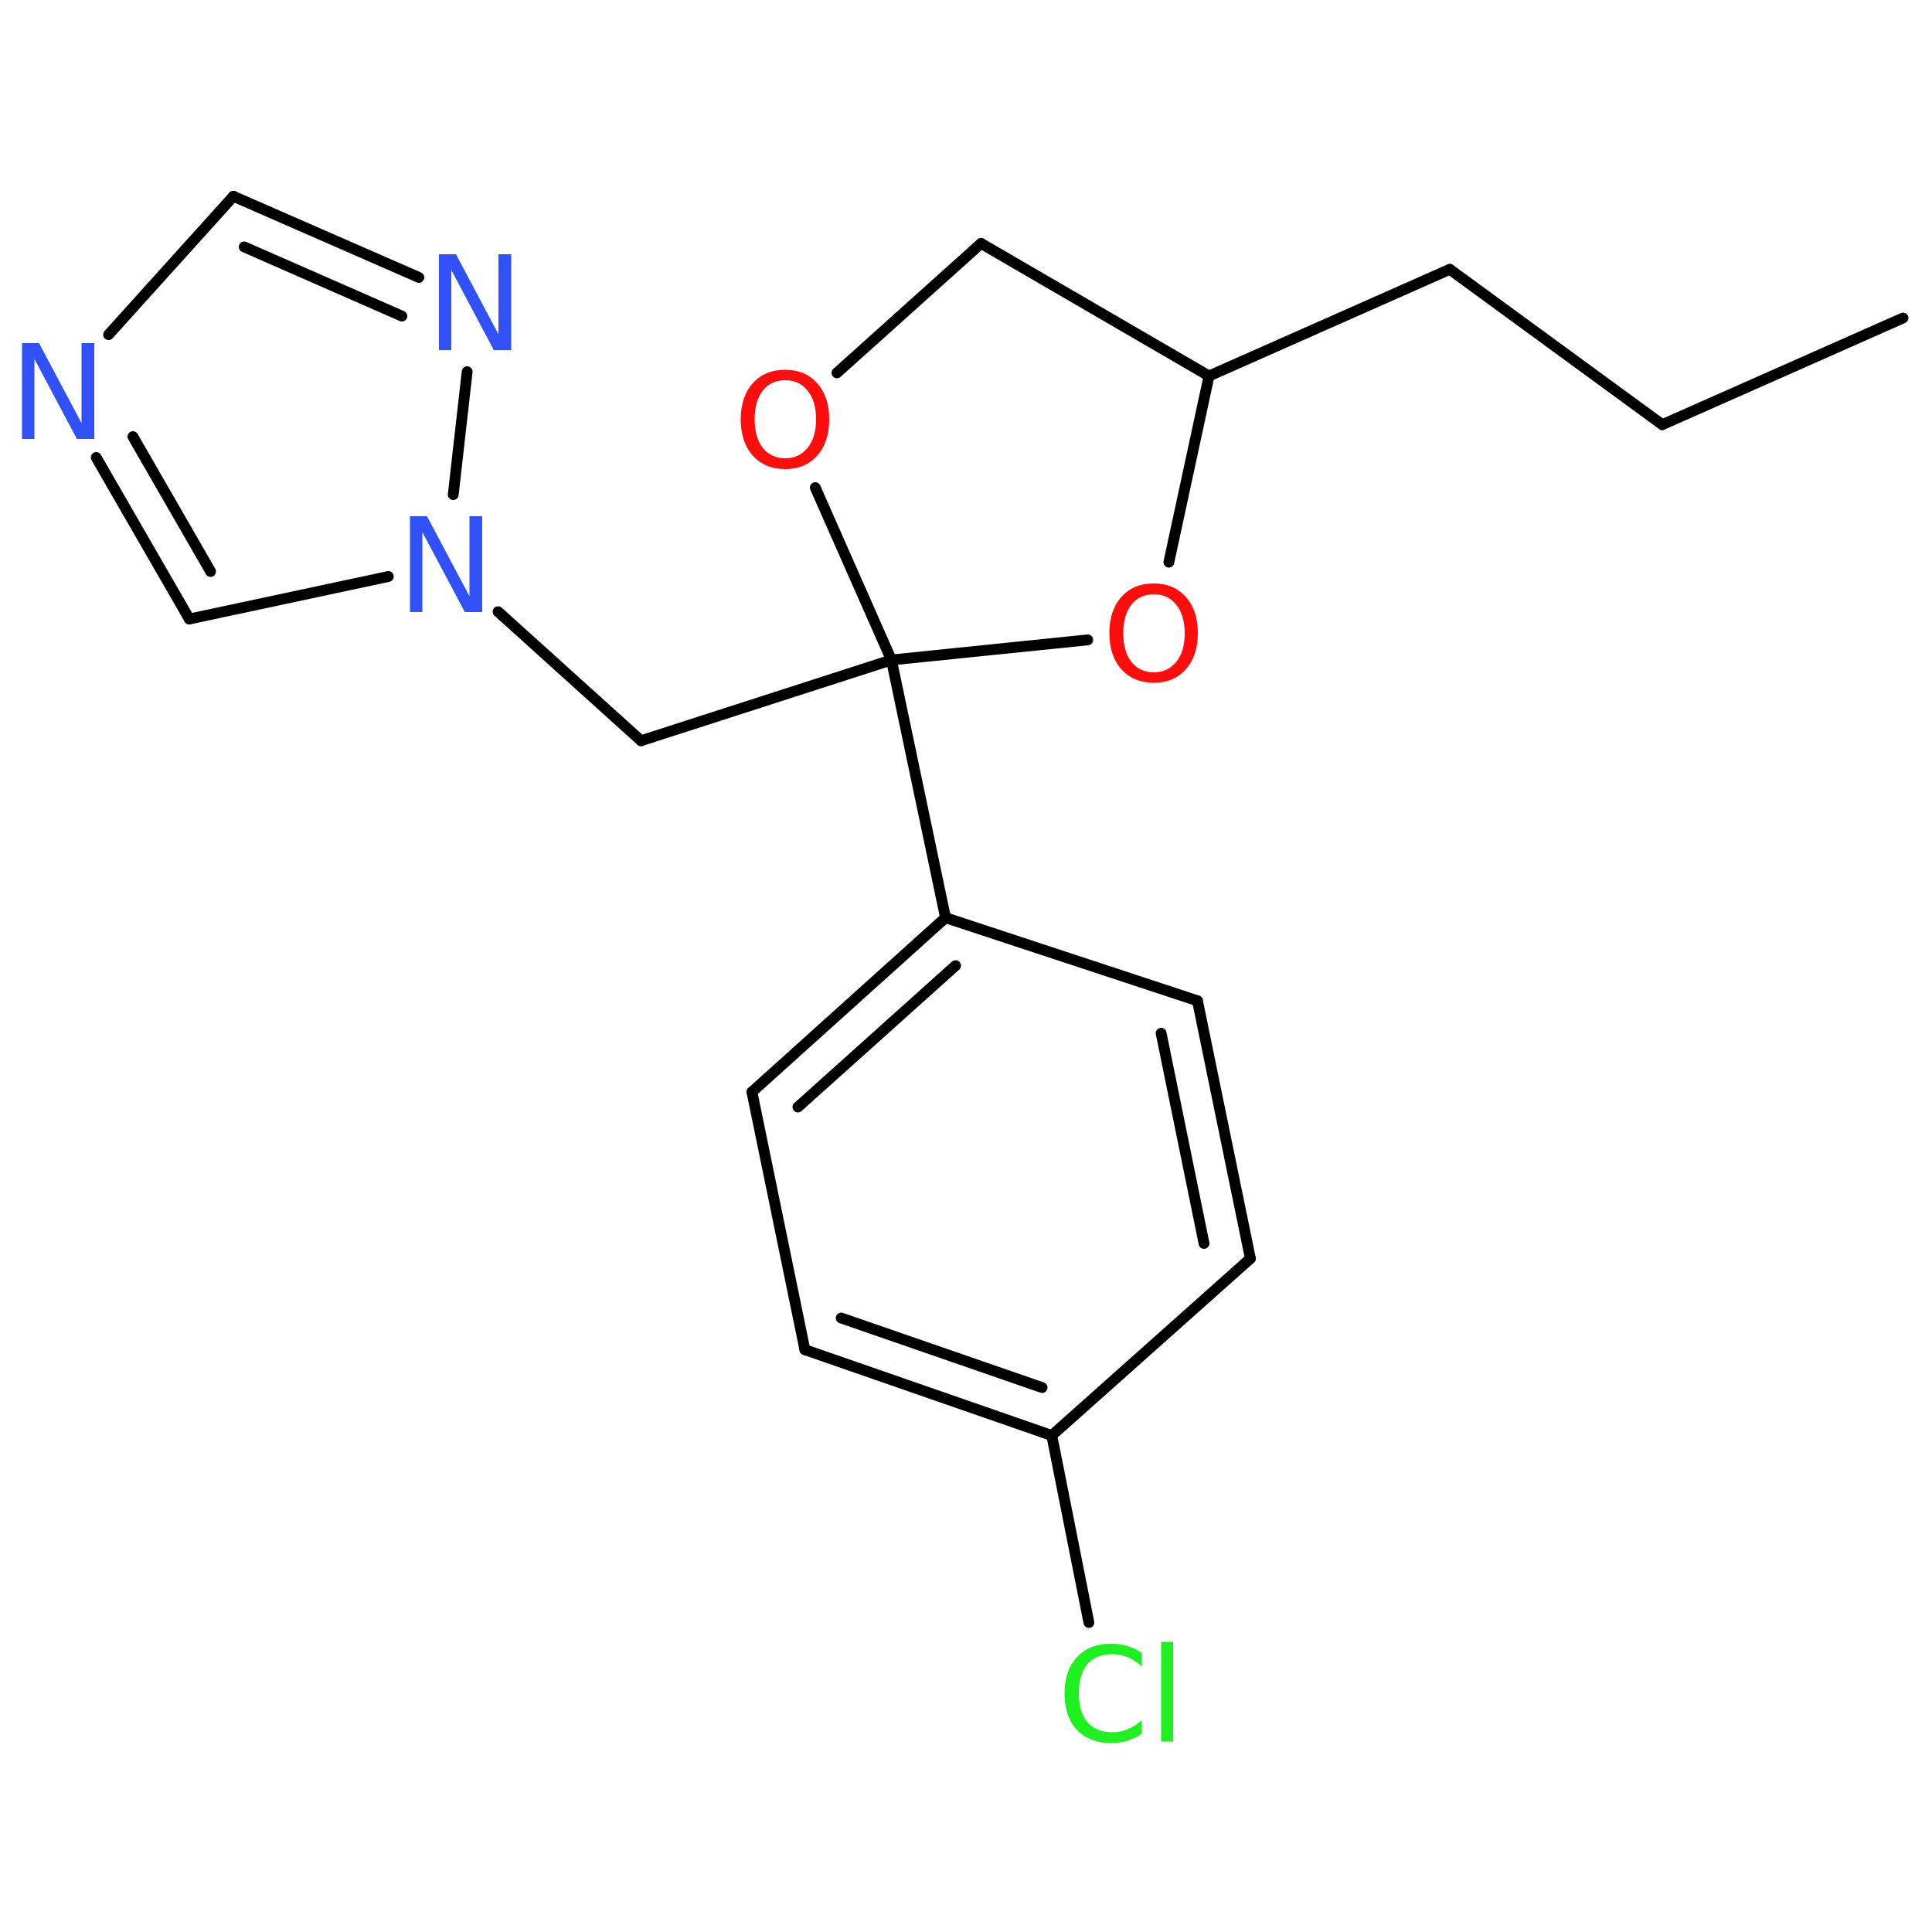 <?xml version='1.0' encoding='UTF-8'?>
<!DOCTYPE svg PUBLIC "-//W3C//DTD SVG 1.1//EN" "http://www.w3.org/Graphics/SVG/1.1/DTD/svg11.dtd">
<svg version='1.2' xmlns='http://www.w3.org/2000/svg' xmlns:xlink='http://www.w3.org/1999/xlink' width='50.0mm' height='50.0mm' viewBox='0 0 50.0 50.0'>
  <desc>Generated by the Chemistry Development Kit (http://github.com/cdk)</desc>
  <g stroke-linecap='round' stroke-linejoin='round' stroke='#000000' stroke-width='.28' fill='#3050F8'>
    <rect x='.0' y='.0' width='50.0' height='50.0' fill='#FFFFFF' stroke='none'/>
    <g id='mol1' class='mol'>
      <line id='mol1bnd1' class='bond' x1='49.25' y1='8.23' x2='43.02' y2='10.99'/>
      <line id='mol1bnd2' class='bond' x1='43.02' y1='10.99' x2='37.52' y2='6.97'/>
      <line id='mol1bnd3' class='bond' x1='37.52' y1='6.97' x2='31.29' y2='9.73'/>
      <line id='mol1bnd4' class='bond' x1='31.29' y1='9.73' x2='25.39' y2='6.3'/>
      <line id='mol1bnd5' class='bond' x1='25.39' y1='6.3' x2='21.66' y2='9.65'/>
      <line id='mol1bnd6' class='bond' x1='21.1' y1='12.62' x2='23.07' y2='17.08'/>
      <line id='mol1bnd7' class='bond' x1='23.07' y1='17.08' x2='16.59' y2='19.17'/>
      <line id='mol1bnd8' class='bond' x1='16.59' y1='19.17' x2='12.89' y2='15.83'/>
      <line id='mol1bnd9' class='bond' x1='10.05' y1='14.92' x2='4.9' y2='16.02'/>
      <g id='mol1bnd10' class='bond'>
        <line x1='2.49' y1='11.84' x2='4.9' y2='16.02'/>
        <line x1='3.44' y1='11.3' x2='5.45' y2='14.79'/>
      </g>
      <line id='mol1bnd11' class='bond' x1='2.81' y1='8.66' x2='6.04' y2='5.08'/>
      <g id='mol1bnd12' class='bond'>
        <line x1='10.84' y1='7.18' x2='6.04' y2='5.08'/>
        <line x1='10.4' y1='8.18' x2='6.32' y2='6.39'/>
      </g>
      <line id='mol1bnd13' class='bond' x1='11.73' y1='12.8' x2='12.09' y2='9.62'/>
      <line id='mol1bnd14' class='bond' x1='23.07' y1='17.08' x2='24.47' y2='23.75'/>
      <g id='mol1bnd15' class='bond'>
        <line x1='24.47' y1='23.75' x2='19.46' y2='28.26'/>
        <line x1='24.73' y1='24.99' x2='20.65' y2='28.65'/>
      </g>
      <line id='mol1bnd16' class='bond' x1='19.46' y1='28.26' x2='20.83' y2='34.93'/>
      <g id='mol1bnd17' class='bond'>
        <line x1='20.83' y1='34.93' x2='27.22' y2='37.15'/>
        <line x1='21.77' y1='34.11' x2='26.97' y2='35.91'/>
      </g>
      <line id='mol1bnd18' class='bond' x1='27.22' y1='37.15' x2='28.18' y2='41.99'/>
      <line id='mol1bnd19' class='bond' x1='27.22' y1='37.15' x2='32.36' y2='32.57'/>
      <g id='mol1bnd20' class='bond'>
        <line x1='32.36' y1='32.57' x2='30.99' y2='25.9'/>
        <line x1='31.16' y1='32.18' x2='30.05' y2='26.74'/>
      </g>
      <line id='mol1bnd21' class='bond' x1='24.47' y1='23.75' x2='30.99' y2='25.9'/>
      <line id='mol1bnd22' class='bond' x1='23.07' y1='17.08' x2='28.15' y2='16.56'/>
      <line id='mol1bnd23' class='bond' x1='31.29' y1='9.73' x2='30.25' y2='14.55'/>
      <path id='mol1atm6' class='atom' d='M20.32 9.84q-.37 .0 -.58 .27q-.21 .27 -.21 .74q.0 .47 .21 .74q.22 .27 .58 .27q.36 .0 .58 -.27q.22 -.27 .22 -.74q.0 -.47 -.22 -.74q-.21 -.27 -.58 -.27zM20.32 9.57q.52 .0 .83 .35q.31 .35 .31 .93q.0 .59 -.31 .94q-.31 .35 -.83 .35q-.52 .0 -.84 -.35q-.31 -.35 -.31 -.94q.0 -.58 .31 -.93q.31 -.35 .84 -.35z' stroke='none' fill='#FF0D0D'/>
      <path id='mol1atm9' class='atom' d='M10.6 13.36h.45l1.1 2.07v-2.07h.33v2.48h-.45l-1.1 -2.07v2.07h-.32v-2.48z' stroke='none'/>
      <path id='mol1atm11' class='atom' d='M.56 8.88h.45l1.1 2.07v-2.07h.33v2.48h-.45l-1.1 -2.07v2.07h-.32v-2.48z' stroke='none'/>
      <path id='mol1atm13' class='atom' d='M11.35 6.58h.45l1.1 2.07v-2.07h.33v2.48h-.45l-1.1 -2.07v2.07h-.32v-2.48z' stroke='none'/>
      <path id='mol1atm18' class='atom' d='M29.55 42.78v.35q-.17 -.16 -.36 -.24q-.19 -.08 -.4 -.08q-.42 .0 -.65 .26q-.22 .26 -.22 .75q.0 .49 .22 .75q.23 .26 .65 .26q.22 .0 .4 -.08q.19 -.08 .36 -.23v.35q-.18 .12 -.37 .18q-.2 .06 -.42 .06q-.56 .0 -.89 -.34q-.32 -.35 -.32 -.94q.0 -.6 .32 -.94q.32 -.35 .89 -.35q.22 .0 .42 .06q.2 .06 .37 .18zM30.05 42.49h.31v2.58h-.31v-2.58z' stroke='none' fill='#1FF01F'/>
      <path id='mol1atm21' class='atom' d='M29.86 15.38q-.37 .0 -.58 .27q-.21 .27 -.21 .74q.0 .47 .21 .74q.22 .27 .58 .27q.36 .0 .58 -.27q.22 -.27 .22 -.74q.0 -.47 -.22 -.74q-.21 -.27 -.58 -.27zM29.86 15.1q.52 .0 .83 .35q.31 .35 .31 .93q.0 .59 -.31 .94q-.31 .35 -.83 .35q-.52 .0 -.84 -.35q-.31 -.35 -.31 -.94q.0 -.58 .31 -.93q.31 -.35 .84 -.35z' stroke='none' fill='#FF0D0D'/>
    </g>
  </g>
</svg>
